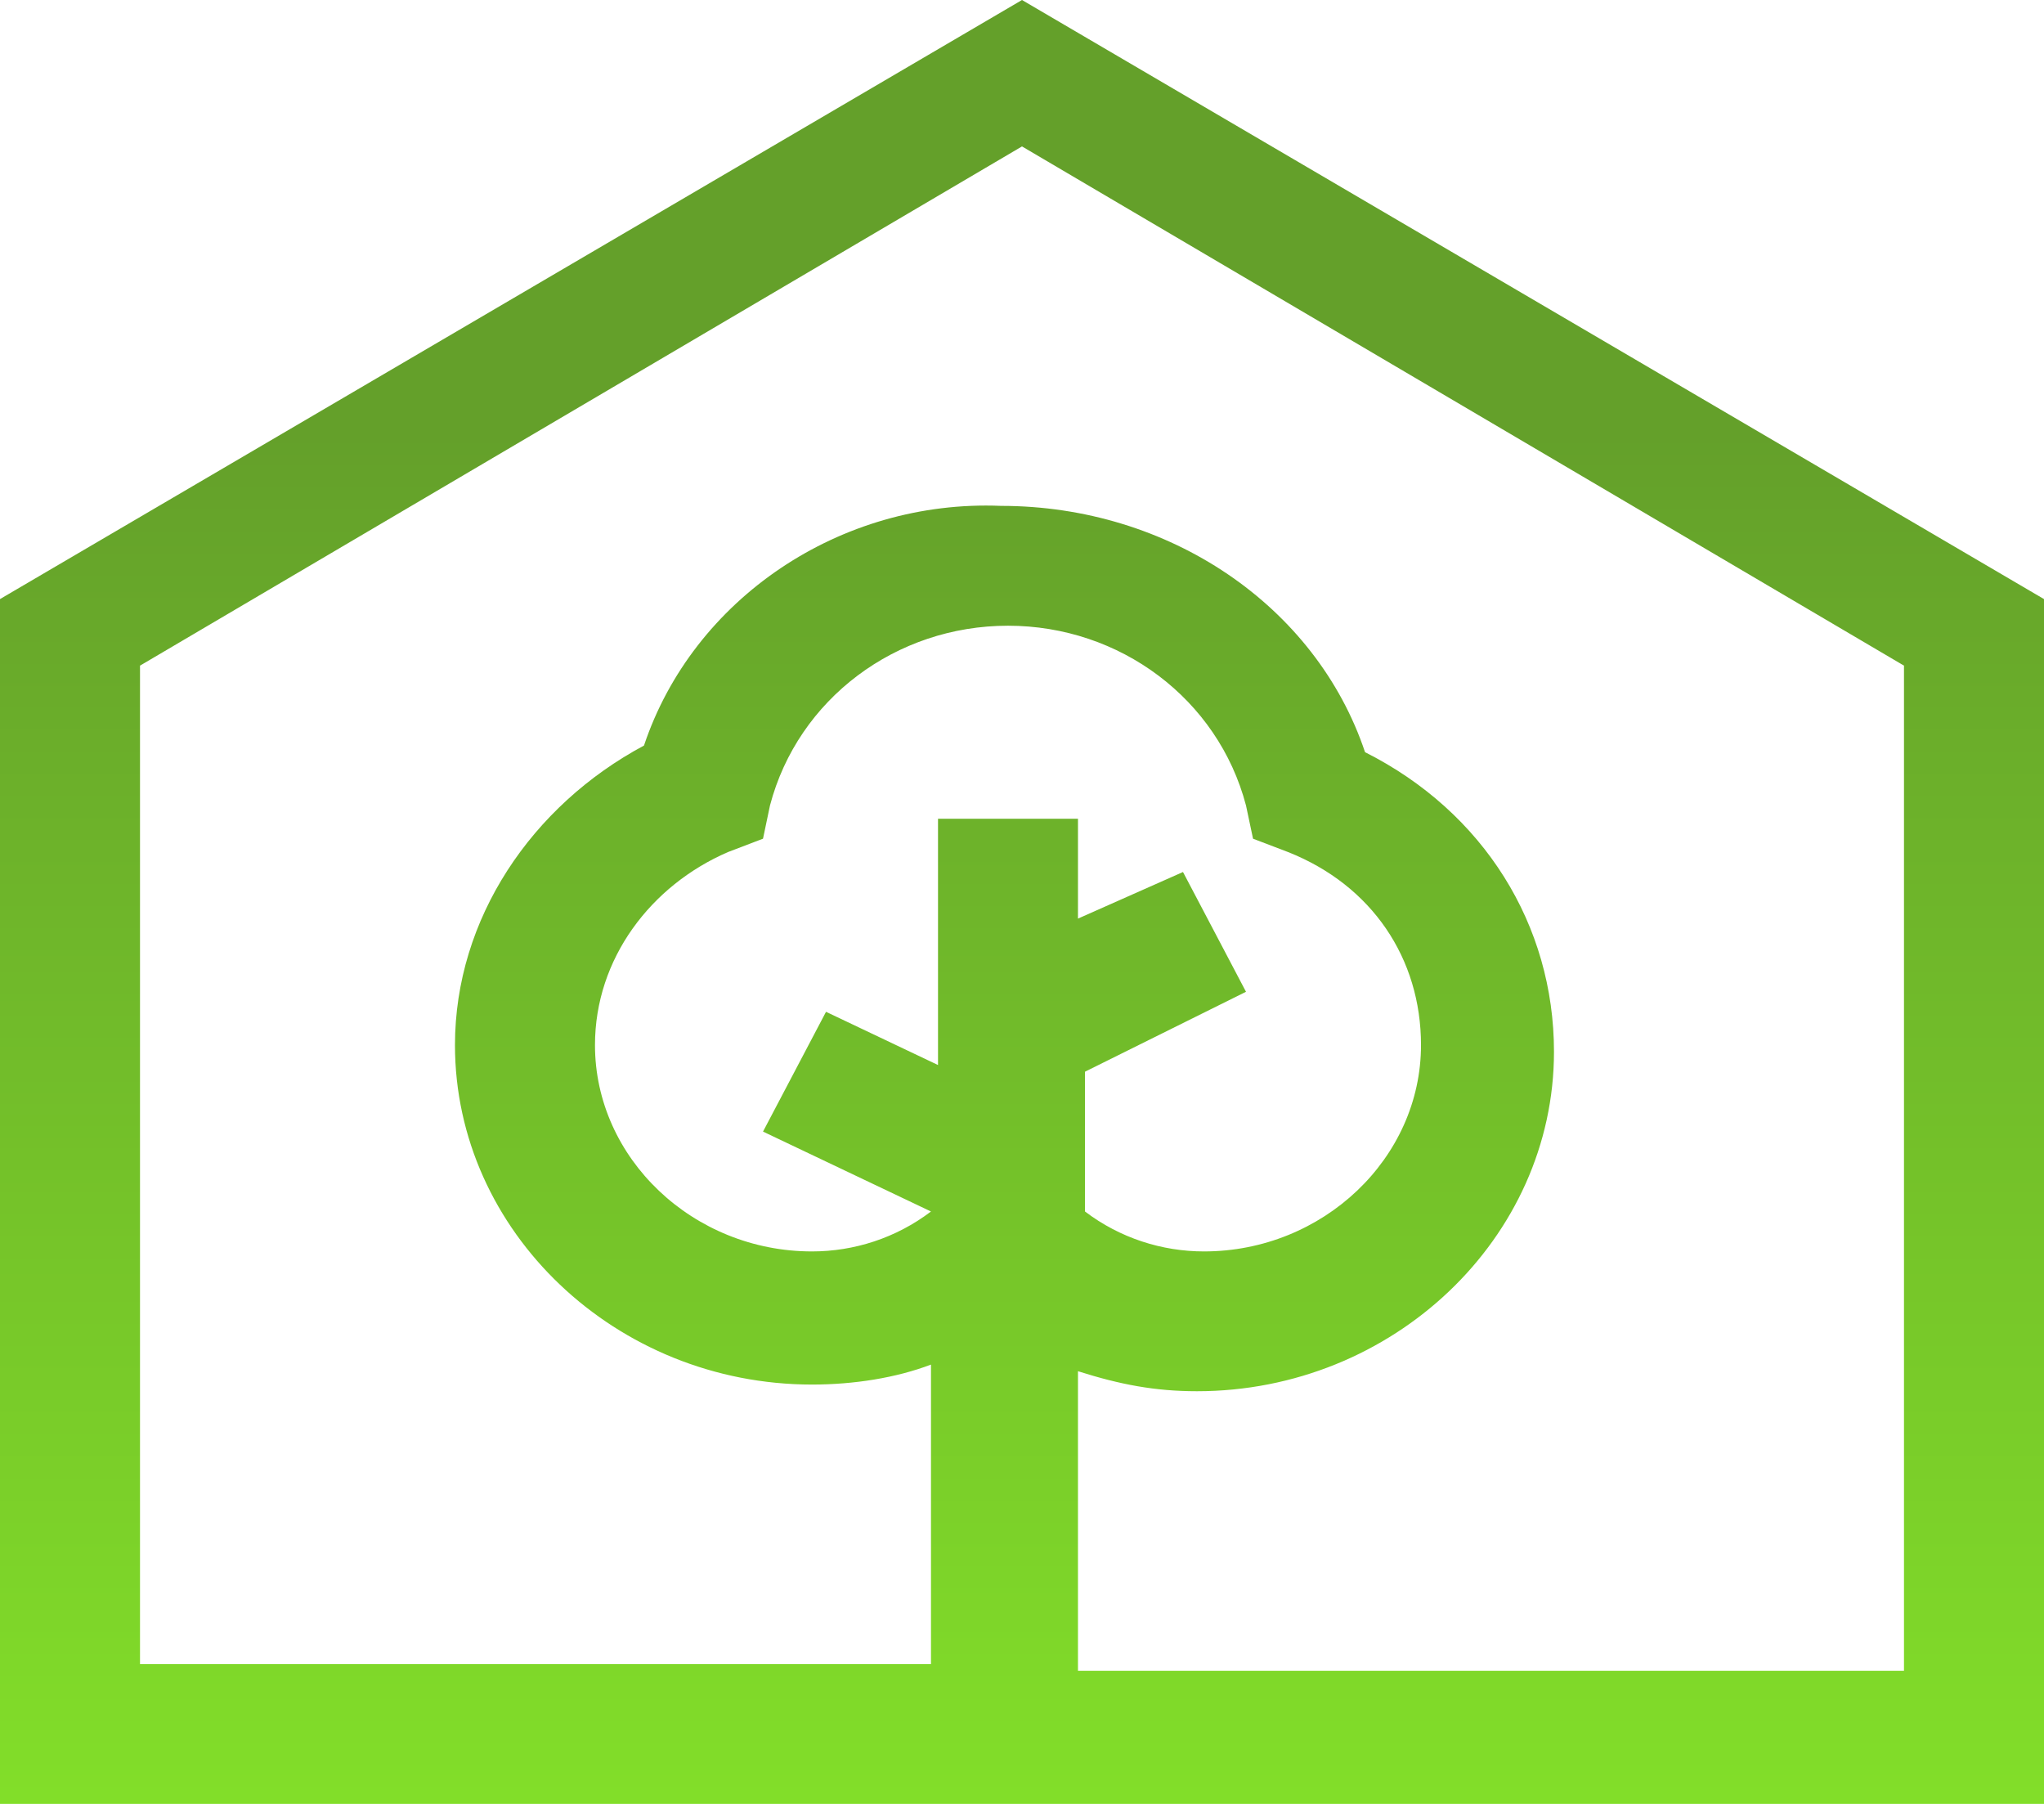 <svg width="34" height="30" viewBox="0 0 34 30" fill="none" xmlns="http://www.w3.org/2000/svg">
<path d="M17 0L0 9.963V30H34V9.963L17 0ZM18.048 17.823L20.726 16.494L19.678 14.502L17.931 15.277V13.616H15.603V17.712L13.74 16.827L12.692 18.819L15.486 20.148C14.904 20.59 14.206 20.812 13.507 20.812C11.527 20.812 9.897 19.262 9.897 17.38C9.897 15.941 10.829 14.723 12.11 14.17L12.692 13.948L12.808 13.395C13.274 11.624 14.904 10.406 16.767 10.406C18.63 10.406 20.26 11.624 20.726 13.395L20.843 13.948L21.425 14.17C22.822 14.723 23.637 15.941 23.637 17.38C23.637 19.262 22.007 20.812 20.027 20.812C19.329 20.812 18.63 20.59 18.048 20.148V17.823ZM31.671 27.786H17.931V22.804C18.63 23.026 19.212 23.137 19.911 23.137C23.171 23.137 25.849 20.59 25.849 17.491C25.849 15.387 24.685 13.505 22.706 12.509C21.89 10.074 19.445 8.413 16.651 8.413C13.973 8.303 11.527 9.963 10.712 12.399C8.849 13.395 7.568 15.277 7.568 17.38C7.568 20.48 10.247 23.026 13.507 23.026C14.206 23.026 14.904 22.915 15.486 22.694V27.675H2.329V11.07L17 2.435L31.671 11.07V27.786Z" fill="url(#paint0_linear_227_1455)"/>
<defs>
<linearGradient id="paint0_linear_227_1455" x1="16.884" y1="7.196" x2="16.884" y2="29.889" gradientUnits="userSpaceOnUse">
<stop stop-color="#64A02A"/>
<stop offset="1" stop-color="#82DE29"/>
</linearGradient>
</defs>
</svg>
